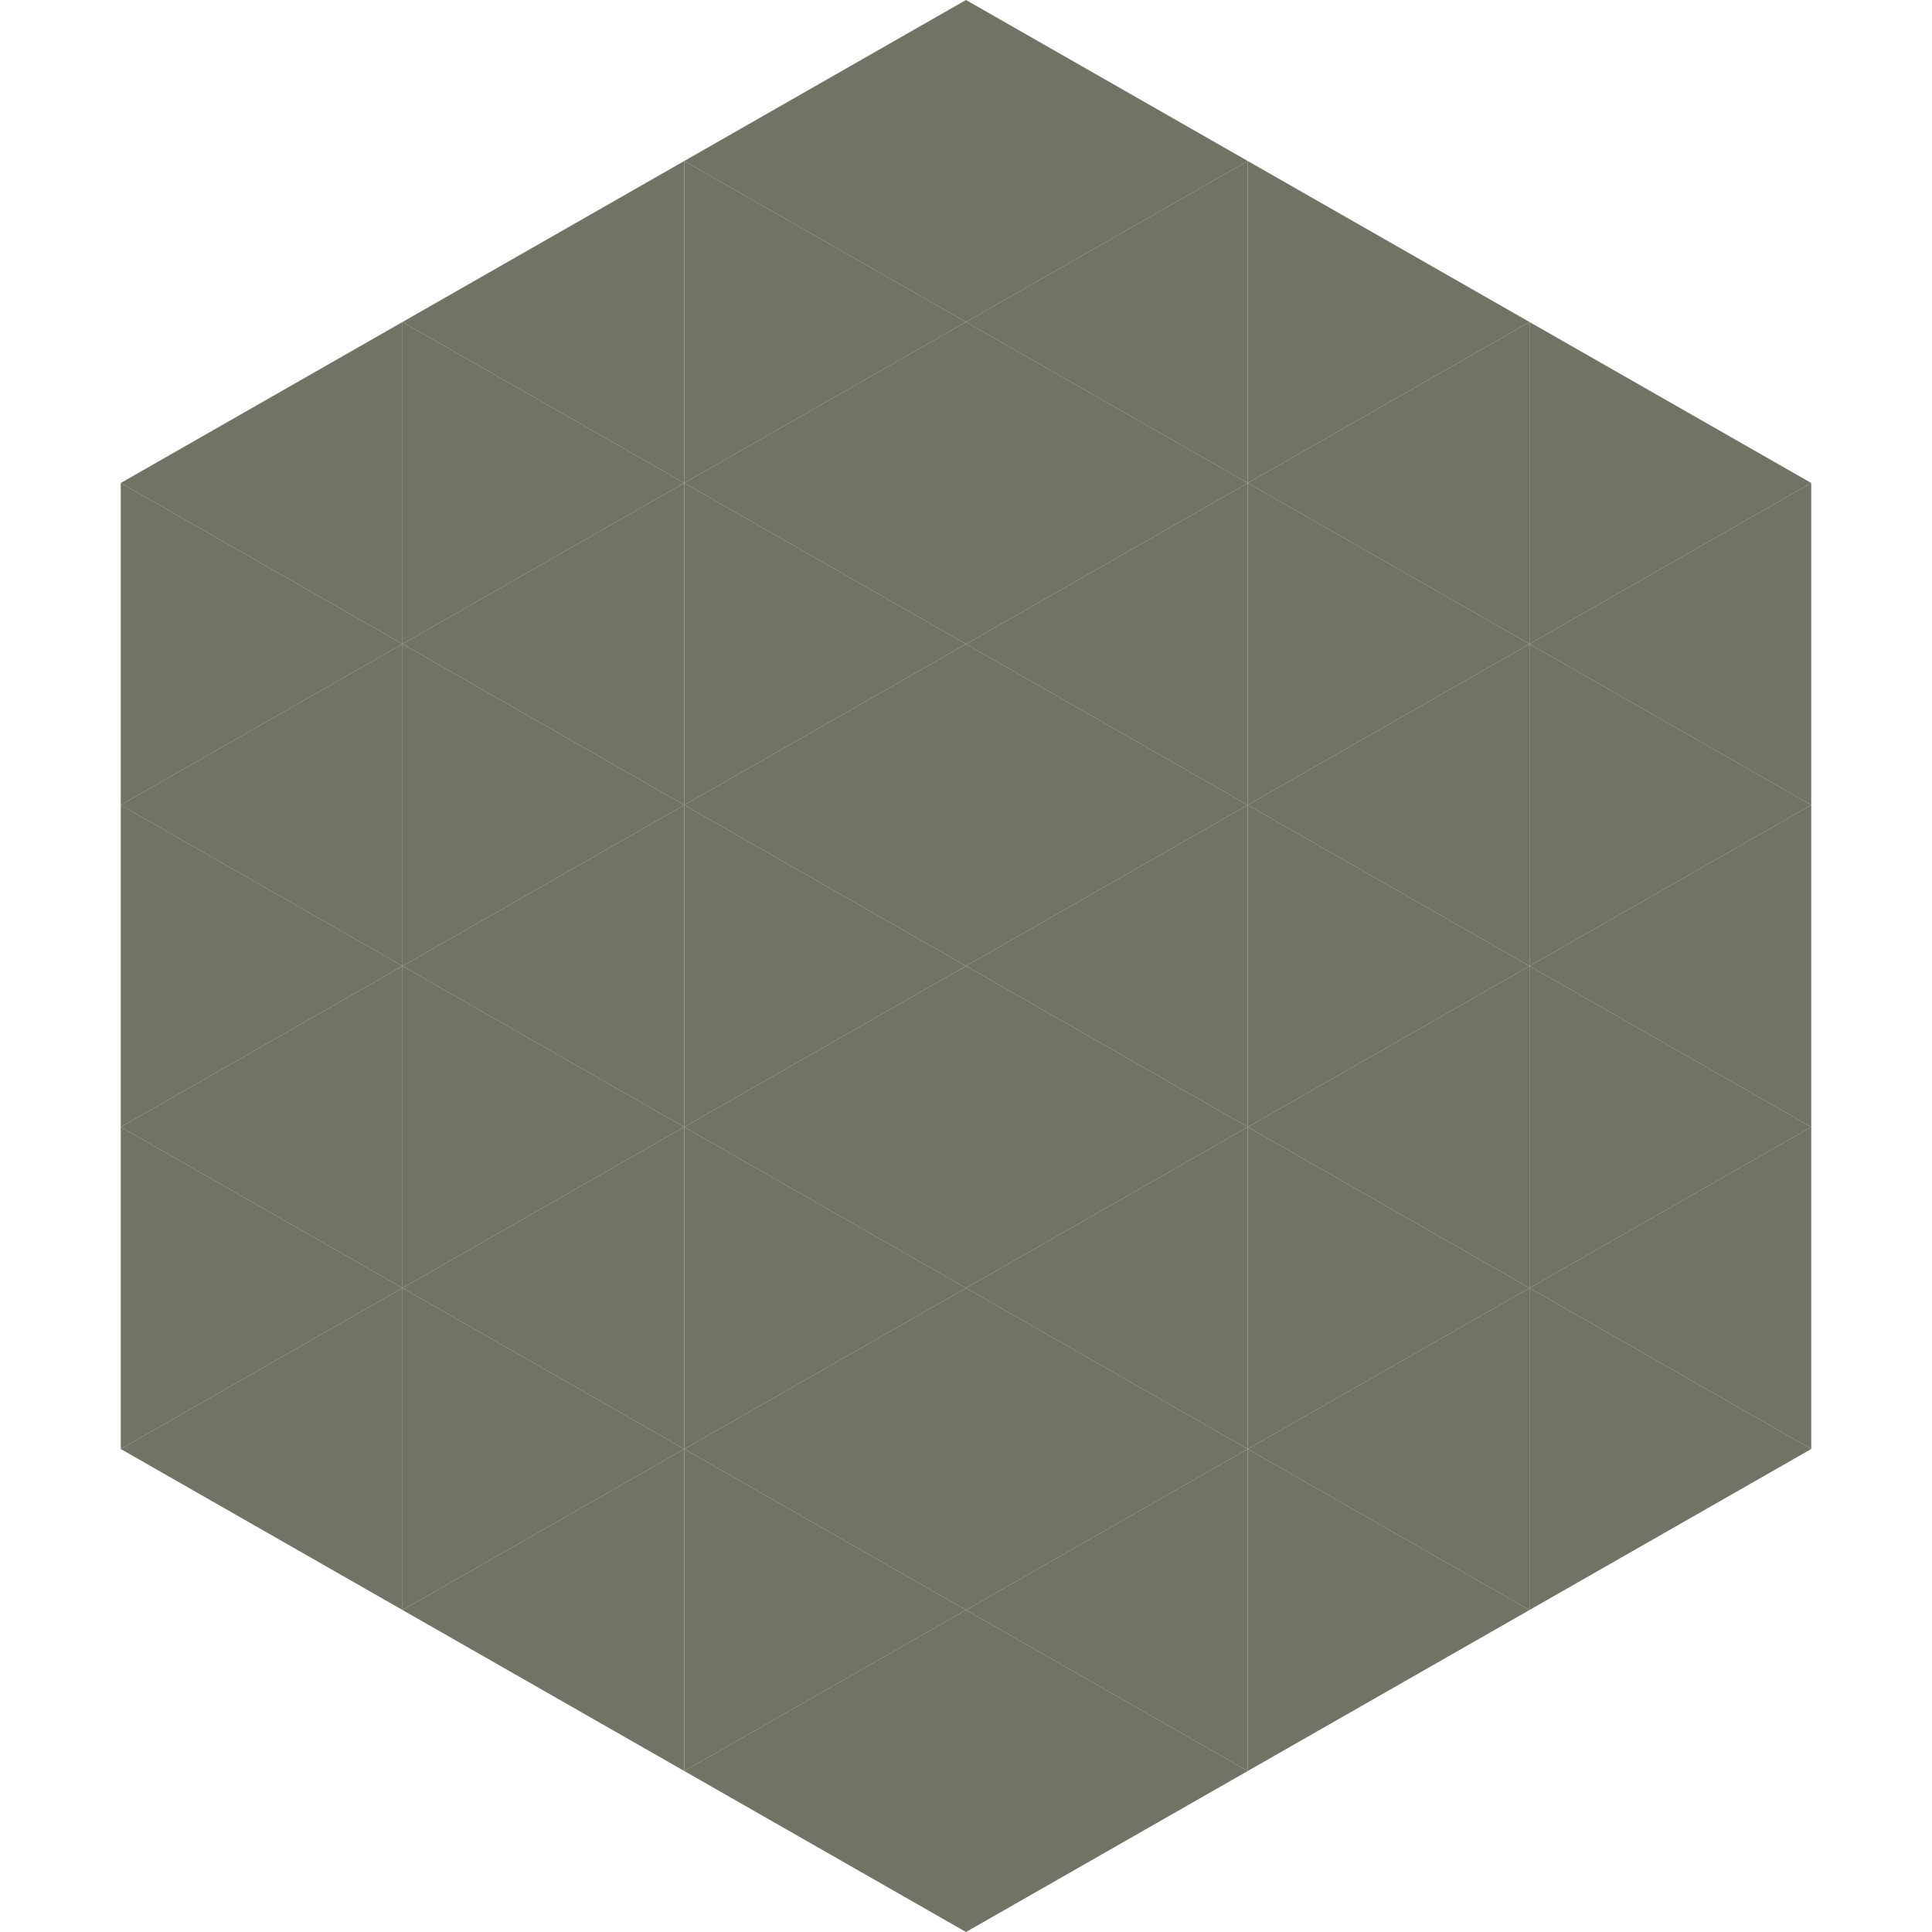 <?xml version="1.0"?>
<!-- Generated by SVGo -->
<svg width="240" height="240"
     xmlns="http://www.w3.org/2000/svg"
     xmlns:xlink="http://www.w3.org/1999/xlink">
<polygon points="50,40 15,60 50,80" style="fill:rgb(114,115,101)" />
<polygon points="190,40 225,60 190,80" style="fill:rgb(114,115,101)" />
<polygon points="15,60 50,80 15,100" style="fill:rgb(114,115,101)" />
<polygon points="225,60 190,80 225,100" style="fill:rgb(114,115,101)" />
<polygon points="50,80 15,100 50,120" style="fill:rgb(114,115,101)" />
<polygon points="190,80 225,100 190,120" style="fill:rgb(114,115,101)" />
<polygon points="15,100 50,120 15,140" style="fill:rgb(114,115,101)" />
<polygon points="225,100 190,120 225,140" style="fill:rgb(114,115,101)" />
<polygon points="50,120 15,140 50,160" style="fill:rgb(114,115,101)" />
<polygon points="190,120 225,140 190,160" style="fill:rgb(114,115,101)" />
<polygon points="15,140 50,160 15,180" style="fill:rgb(114,115,101)" />
<polygon points="225,140 190,160 225,180" style="fill:rgb(114,115,101)" />
<polygon points="50,160 15,180 50,200" style="fill:rgb(114,115,101)" />
<polygon points="190,160 225,180 190,200" style="fill:rgb(114,115,101)" />
<polygon points="15,180 50,200 15,220" style="fill:rgb(255,255,255); fill-opacity:0" />
<polygon points="225,180 190,200 225,220" style="fill:rgb(255,255,255); fill-opacity:0" />
<polygon points="50,0 85,20 50,40" style="fill:rgb(255,255,255); fill-opacity:0" />
<polygon points="190,0 155,20 190,40" style="fill:rgb(255,255,255); fill-opacity:0" />
<polygon points="85,20 50,40 85,60" style="fill:rgb(114,115,101)" />
<polygon points="155,20 190,40 155,60" style="fill:rgb(114,115,101)" />
<polygon points="50,40 85,60 50,80" style="fill:rgb(114,115,101)" />
<polygon points="190,40 155,60 190,80" style="fill:rgb(114,115,101)" />
<polygon points="85,60 50,80 85,100" style="fill:rgb(114,115,101)" />
<polygon points="155,60 190,80 155,100" style="fill:rgb(114,115,101)" />
<polygon points="50,80 85,100 50,120" style="fill:rgb(114,115,101)" />
<polygon points="190,80 155,100 190,120" style="fill:rgb(114,115,101)" />
<polygon points="85,100 50,120 85,140" style="fill:rgb(114,115,101)" />
<polygon points="155,100 190,120 155,140" style="fill:rgb(114,115,101)" />
<polygon points="50,120 85,140 50,160" style="fill:rgb(114,115,101)" />
<polygon points="190,120 155,140 190,160" style="fill:rgb(114,115,101)" />
<polygon points="85,140 50,160 85,180" style="fill:rgb(114,115,101)" />
<polygon points="155,140 190,160 155,180" style="fill:rgb(114,115,101)" />
<polygon points="50,160 85,180 50,200" style="fill:rgb(114,115,101)" />
<polygon points="190,160 155,180 190,200" style="fill:rgb(114,115,101)" />
<polygon points="85,180 50,200 85,220" style="fill:rgb(114,115,101)" />
<polygon points="155,180 190,200 155,220" style="fill:rgb(114,115,101)" />
<polygon points="120,0 85,20 120,40" style="fill:rgb(114,115,101)" />
<polygon points="120,0 155,20 120,40" style="fill:rgb(114,115,101)" />
<polygon points="85,20 120,40 85,60" style="fill:rgb(114,115,101)" />
<polygon points="155,20 120,40 155,60" style="fill:rgb(114,115,101)" />
<polygon points="120,40 85,60 120,80" style="fill:rgb(114,115,101)" />
<polygon points="120,40 155,60 120,80" style="fill:rgb(114,115,101)" />
<polygon points="85,60 120,80 85,100" style="fill:rgb(114,115,101)" />
<polygon points="155,60 120,80 155,100" style="fill:rgb(114,115,101)" />
<polygon points="120,80 85,100 120,120" style="fill:rgb(114,115,101)" />
<polygon points="120,80 155,100 120,120" style="fill:rgb(114,115,101)" />
<polygon points="85,100 120,120 85,140" style="fill:rgb(114,115,101)" />
<polygon points="155,100 120,120 155,140" style="fill:rgb(114,115,101)" />
<polygon points="120,120 85,140 120,160" style="fill:rgb(114,115,101)" />
<polygon points="120,120 155,140 120,160" style="fill:rgb(114,115,101)" />
<polygon points="85,140 120,160 85,180" style="fill:rgb(114,115,101)" />
<polygon points="155,140 120,160 155,180" style="fill:rgb(114,115,101)" />
<polygon points="120,160 85,180 120,200" style="fill:rgb(114,115,101)" />
<polygon points="120,160 155,180 120,200" style="fill:rgb(114,115,101)" />
<polygon points="85,180 120,200 85,220" style="fill:rgb(114,115,101)" />
<polygon points="155,180 120,200 155,220" style="fill:rgb(114,115,101)" />
<polygon points="120,200 85,220 120,240" style="fill:rgb(114,115,101)" />
<polygon points="120,200 155,220 120,240" style="fill:rgb(114,115,101)" />
<polygon points="85,220 120,240 85,260" style="fill:rgb(255,255,255); fill-opacity:0" />
<polygon points="155,220 120,240 155,260" style="fill:rgb(255,255,255); fill-opacity:0" />
</svg>
